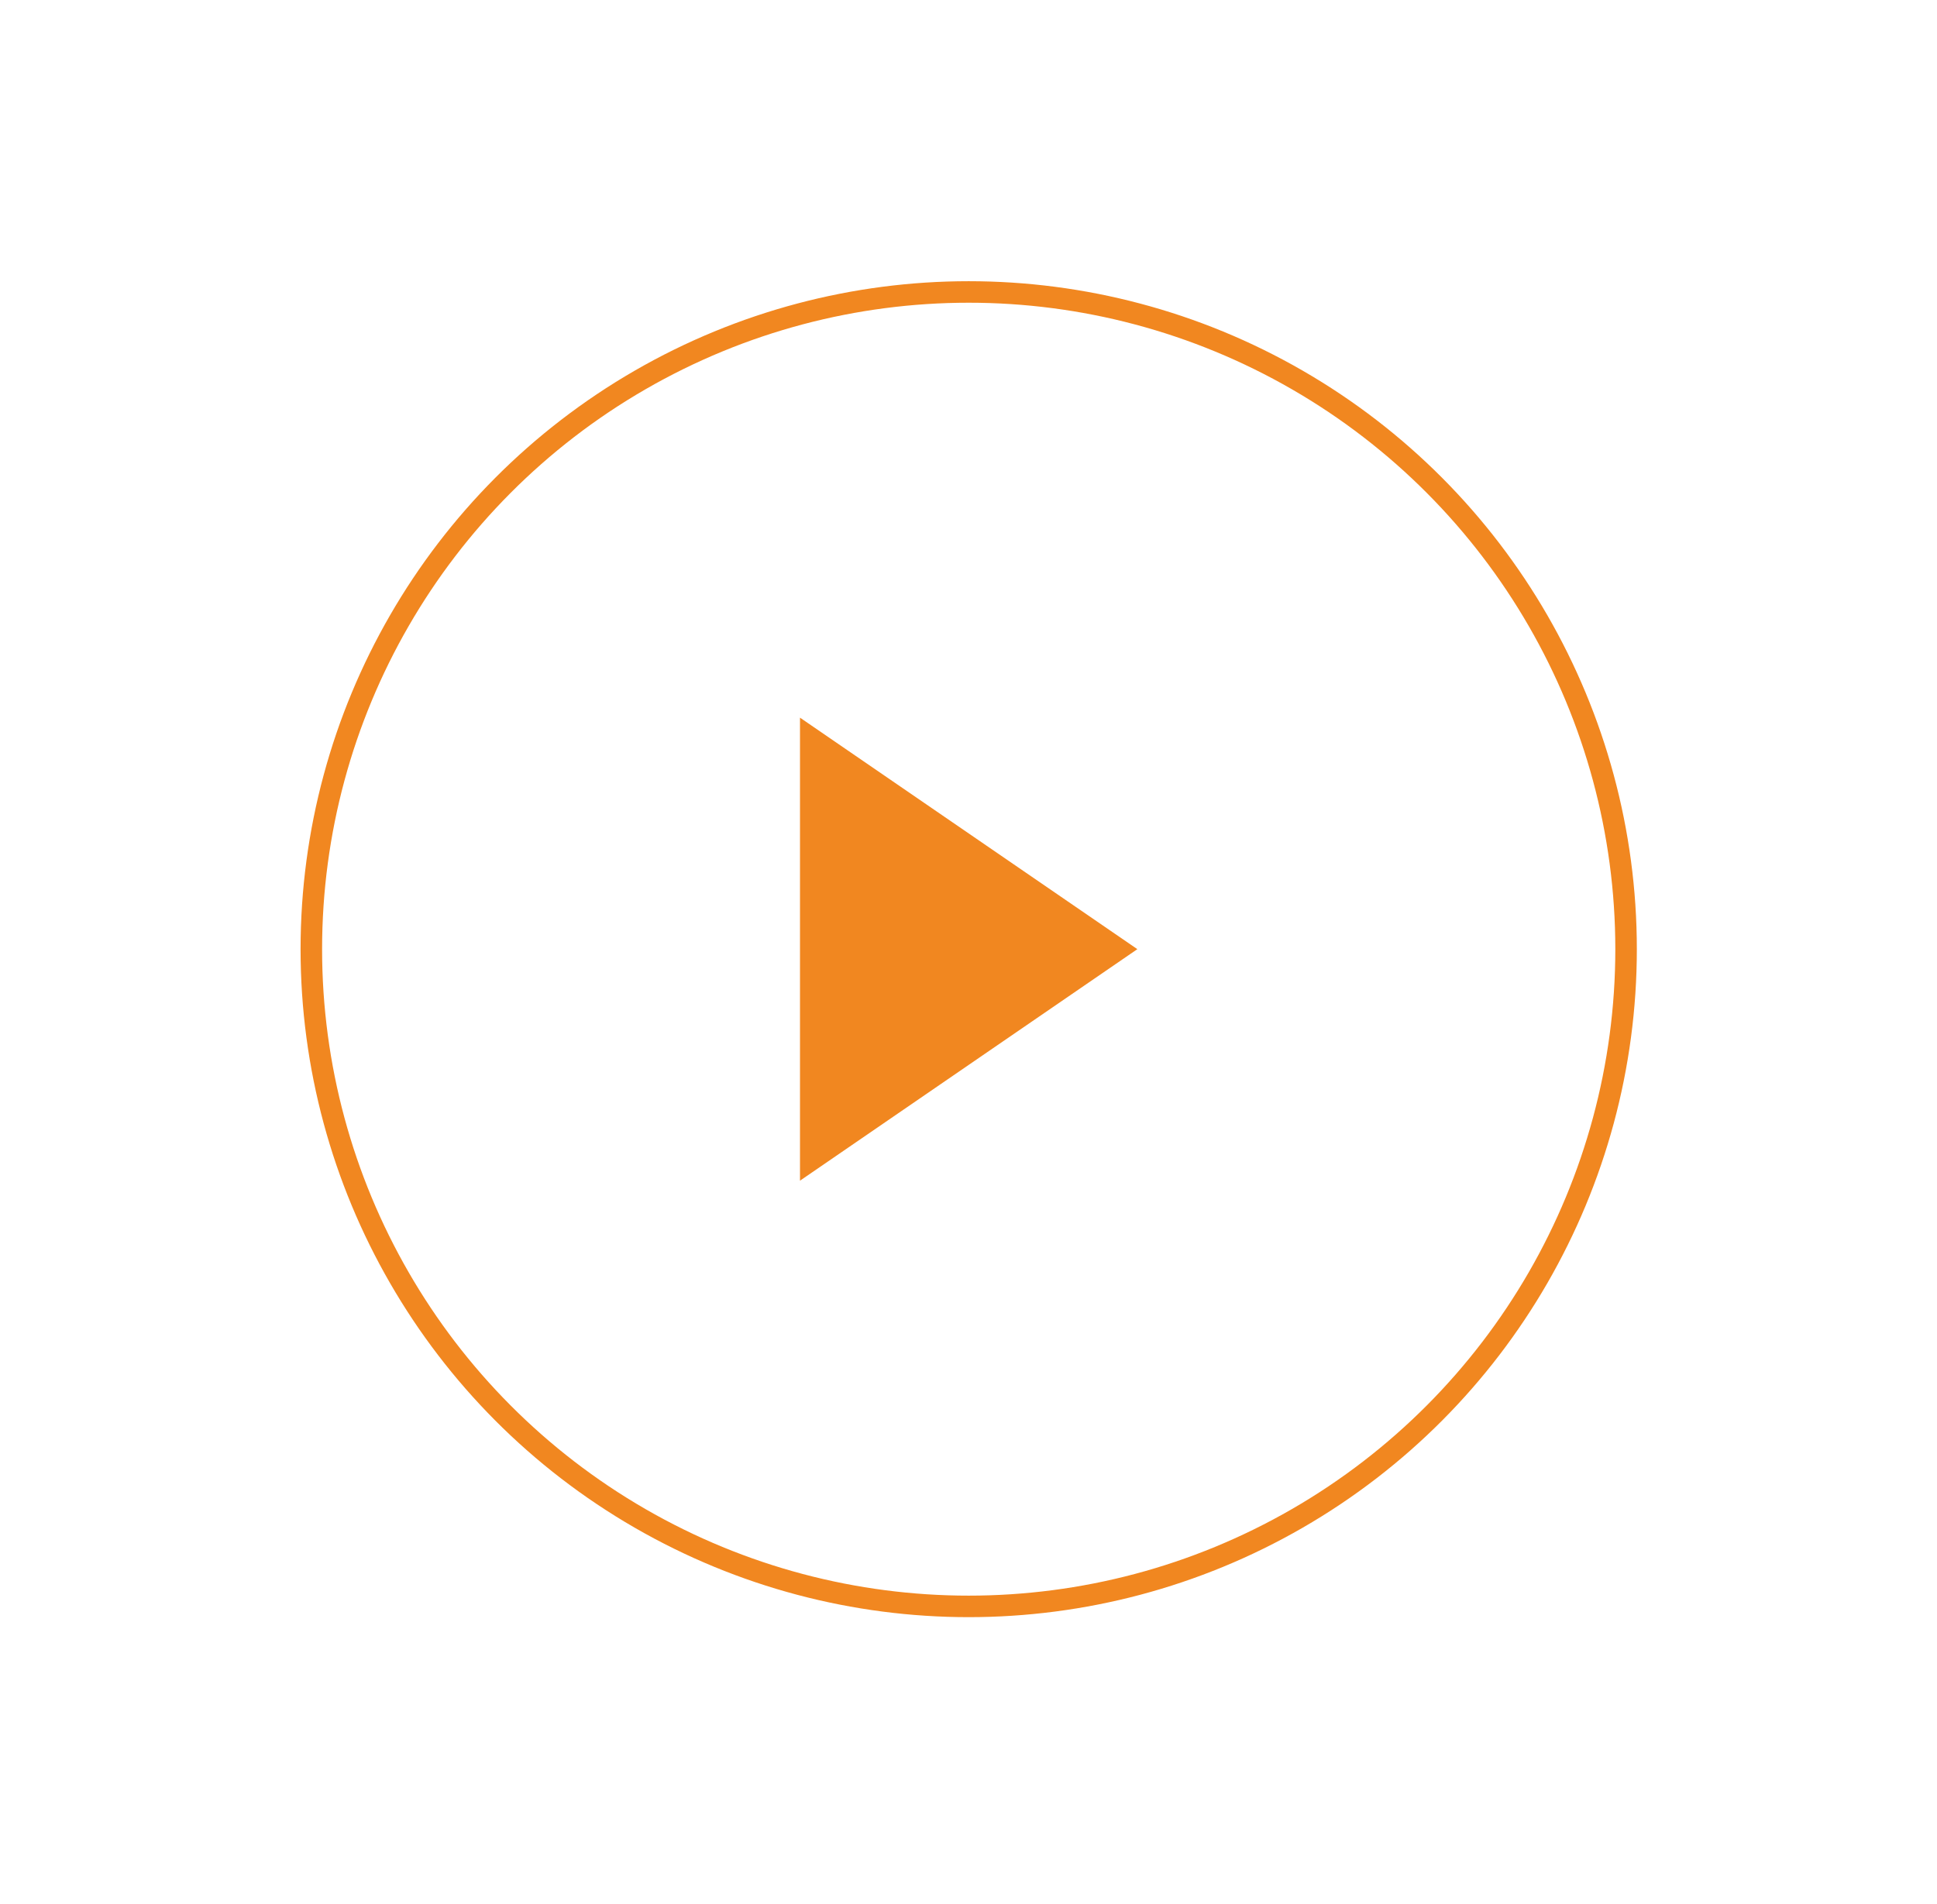 <svg xmlns="http://www.w3.org/2000/svg" width="90" viewBox="0 0 89.261 88.475">
  <g id="Group_113273" data-name="Group 113273" transform="translate(215.462 -520.413)">
    <g id="Group_105378" data-name="Group 105378">
      <circle id="Ellipse_2" data-name="Ellipse 2" cx="30.544" cy="30.544" r="30.544" transform="translate(-201.366 533.982)" fill="none" stroke="#F18720" stroke-miterlimit="10" stroke-width="1"/>
      <path id="Path_16880" data-name="Path 16880" d="M-178.661,553.766v21.519l15.675-10.76Z" fill="#F18720"/>
    </g>    
  </g>
</svg>